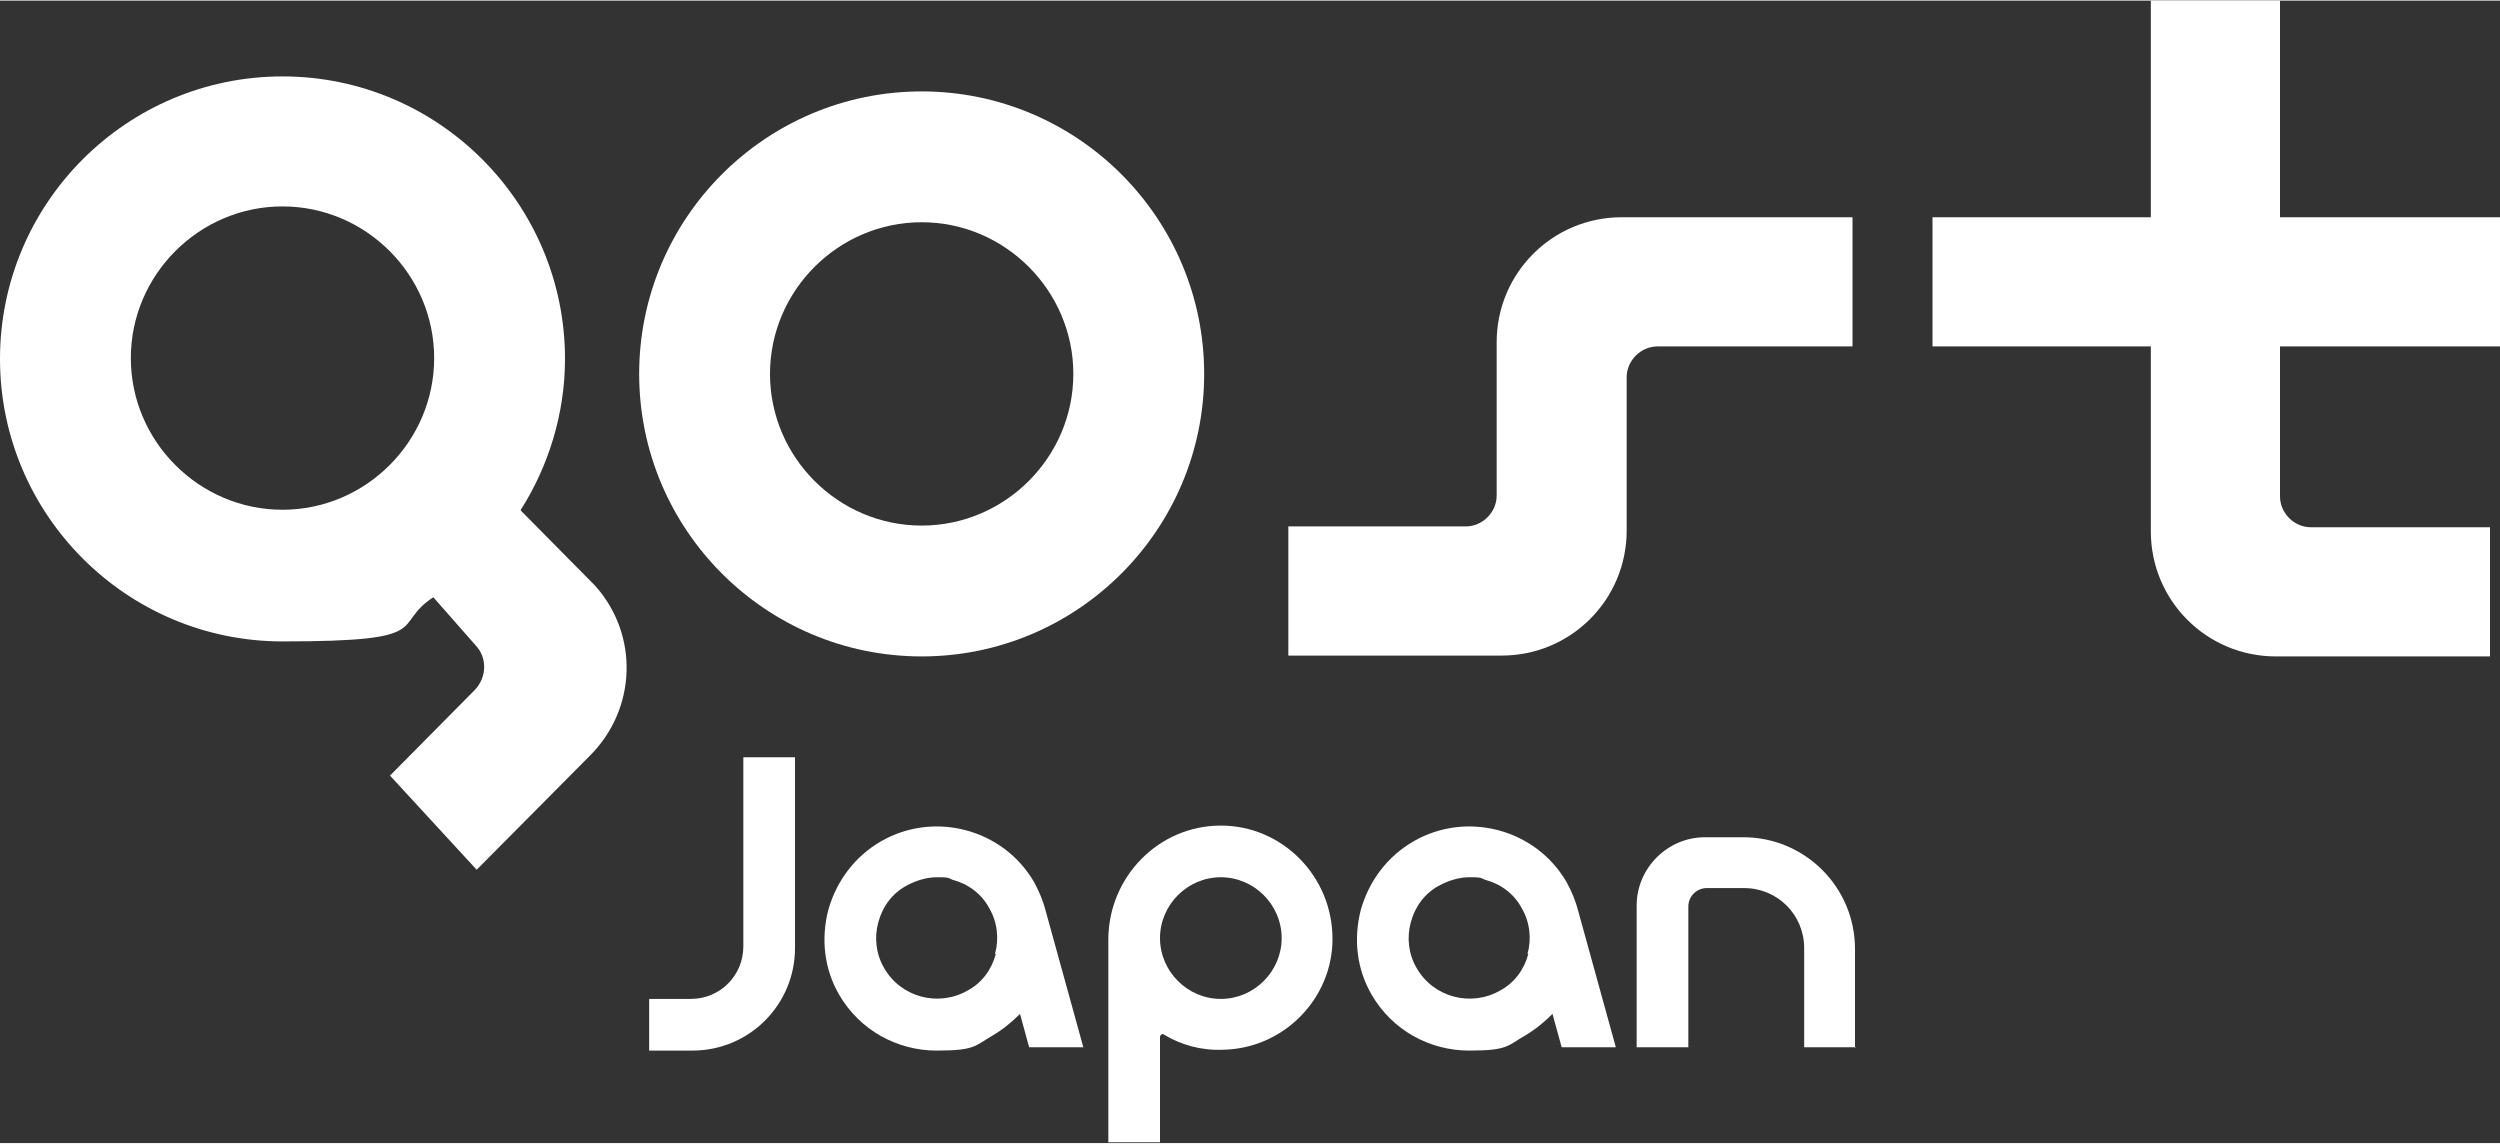 <?xml version="1.0" encoding="UTF-8"?>
<svg xmlns="http://www.w3.org/2000/svg" width="105.8mm" height="48.4mm" version="1.1" viewBox="0 0 300 137.1">
  <rect x="0" y="0" width="300" height="137.1" fill="#333333" stroke="none"/>
  <defs>
    <style>
      .cls-1 {
        fill: #fff;
      }
    </style>
  </defs>
  <!-- Generator: Adobe Illustrator 28.7.9, SVG Export Plug-In . SVG Version: 1.2.0 Build 218)  -->
  <g>
    <g id="design">
      <g>
        <g>
          <path class="cls-1" d="M110.6,10.9c-18.7,0-33.9,15.2-33.9,33.9s15.2,33.9,33.9,33.9,33.9-15.2,33.9-33.9-15.2-33.9-33.9-33.9ZM110.6,63c-10,0-18.2-8.2-18.2-18.2s8.2-18.2,18.2-18.2,18.2,8.2,18.2,18.2-8.2,18.2-18.2,18.2Z"/>
          <path class="cls-1" d="M62.5,61.1c3.3-5.2,5.3-11.5,5.3-18.1,0-18.7-15.2-33.9-33.9-33.9S0,24.3,0,43s15.2,33.9,33.9,33.9,12.9-1.9,18.1-5.3l5.1,5.8c1.4,1.5,1.3,3.8-.1,5.3l-10.2,10.3,10.4,11.3,13.6-13.7c5.6-5.6,5.9-14.5.6-20.4l-8.9-9ZM33.9,61.1c-10,0-18.2-8.2-18.2-18.2s8.2-18.2,18.2-18.2,18.2,8.2,18.2,18.2-8.2,18.2-18.2,18.2Z"/>
          <path class="cls-1" d="M179.6,41v18.4c0,2-1.7,3.7-3.7,3.7h-21.3v15.5h25.6c8.3,0,15-6.7,15-15v-18.4c0-2,1.7-3.7,3.7-3.7h23.4v-15.5h-27.7c-8.3,0-15,6.7-15,15Z"/>
          <path class="cls-1" d="M300,41.5v-15.5h-26.4V0h-15.5v26h-26.2v15.5h26.2v22.2c0,8.3,6.7,15,15,15h25.7v-15.5h-21.5c-2,0-3.7-1.7-3.7-3.7v-18h26.4Z"/>
        </g>
        <g>
          <path class="cls-1" d="M83,126h-5.1v-6.2h5c3.5,0,6.3-2.8,6.3-6.3v-22.7h6.2v22.9c0,6.8-5.5,12.3-12.3,12.3Z"/>
          <path class="cls-1" d="M130,125.6l-4.5-16.3c-.3-1.2-.8-2.4-1.4-3.5-3.7-6.4-12-8.6-18.4-4.9-3.1,1.8-5.3,4.7-6.3,8.2-.9,3.5-.5,7.1,1.3,10.2,2.5,4.3,7,6.7,11.7,6.7s4.6-.6,6.7-1.8c1.2-.7,2.3-1.6,3.3-2.6l1.1,4h6.5ZM119.5,114.4c-.5,1.9-1.7,3.5-3.4,4.4-3.5,2-8,.8-10-2.7-1-1.7-1.2-3.7-.7-5.5.5-1.9,1.7-3.5,3.4-4.4,1.1-.6,2.4-1,3.6-1s1.3,0,1.9.3c1.9.5,3.5,1.7,4.4,3.4,1,1.7,1.2,3.7.7,5.5Z"/>
          <path class="cls-1" d="M193.9,125.6l-4.5-16.3c-.3-1.2-.8-2.4-1.4-3.5-3.7-6.4-12-8.6-18.4-4.9-3.1,1.8-5.3,4.7-6.3,8.2-.9,3.5-.5,7.1,1.3,10.2,2.5,4.3,7,6.7,11.7,6.7s4.6-.6,6.7-1.8c1.2-.7,2.3-1.6,3.3-2.6l1.1,4h6.5ZM183.4,114.4c-.5,1.9-1.7,3.5-3.4,4.4-3.5,2-8,.8-10-2.7-1-1.7-1.2-3.7-.7-5.5.5-1.9,1.7-3.5,3.4-4.4,1.1-.6,2.4-1,3.6-1s1.3,0,1.9.3c1.9.5,3.5,1.7,4.4,3.4,1,1.7,1.2,3.7.7,5.5Z"/>
          <path class="cls-1" d="M146.5,99c-7.5,0-13.5,6.2-13.5,13.7v24.3h6.2v-12.6c0-.3.3-.5.5-.3,2,1.2,4.4,1.9,7,1.8,7.3-.1,13.2-6.1,13.2-13.3,0-7.5-6-13.6-13.4-13.6ZM146.5,119.8c-4,0-7.3-3.3-7.3-7.3s3.3-7.3,7.3-7.3,7.3,3.3,7.3,7.3-3.3,7.3-7.3,7.3Z"/>
          <path class="cls-1" d="M222.7,125.6h-6.2v-11.9c0-4-3.2-7.2-7.2-7.2h-4.5c-1.2,0-2.2,1-2.2,2.2v16.9h-6.2v-17c0-4.5,3.7-8.2,8.2-8.2h4.6c7.4,0,13.4,6,13.4,13.4v11.9Z"/>
        </g>
      </g>
    </g>
  </g>
</svg>